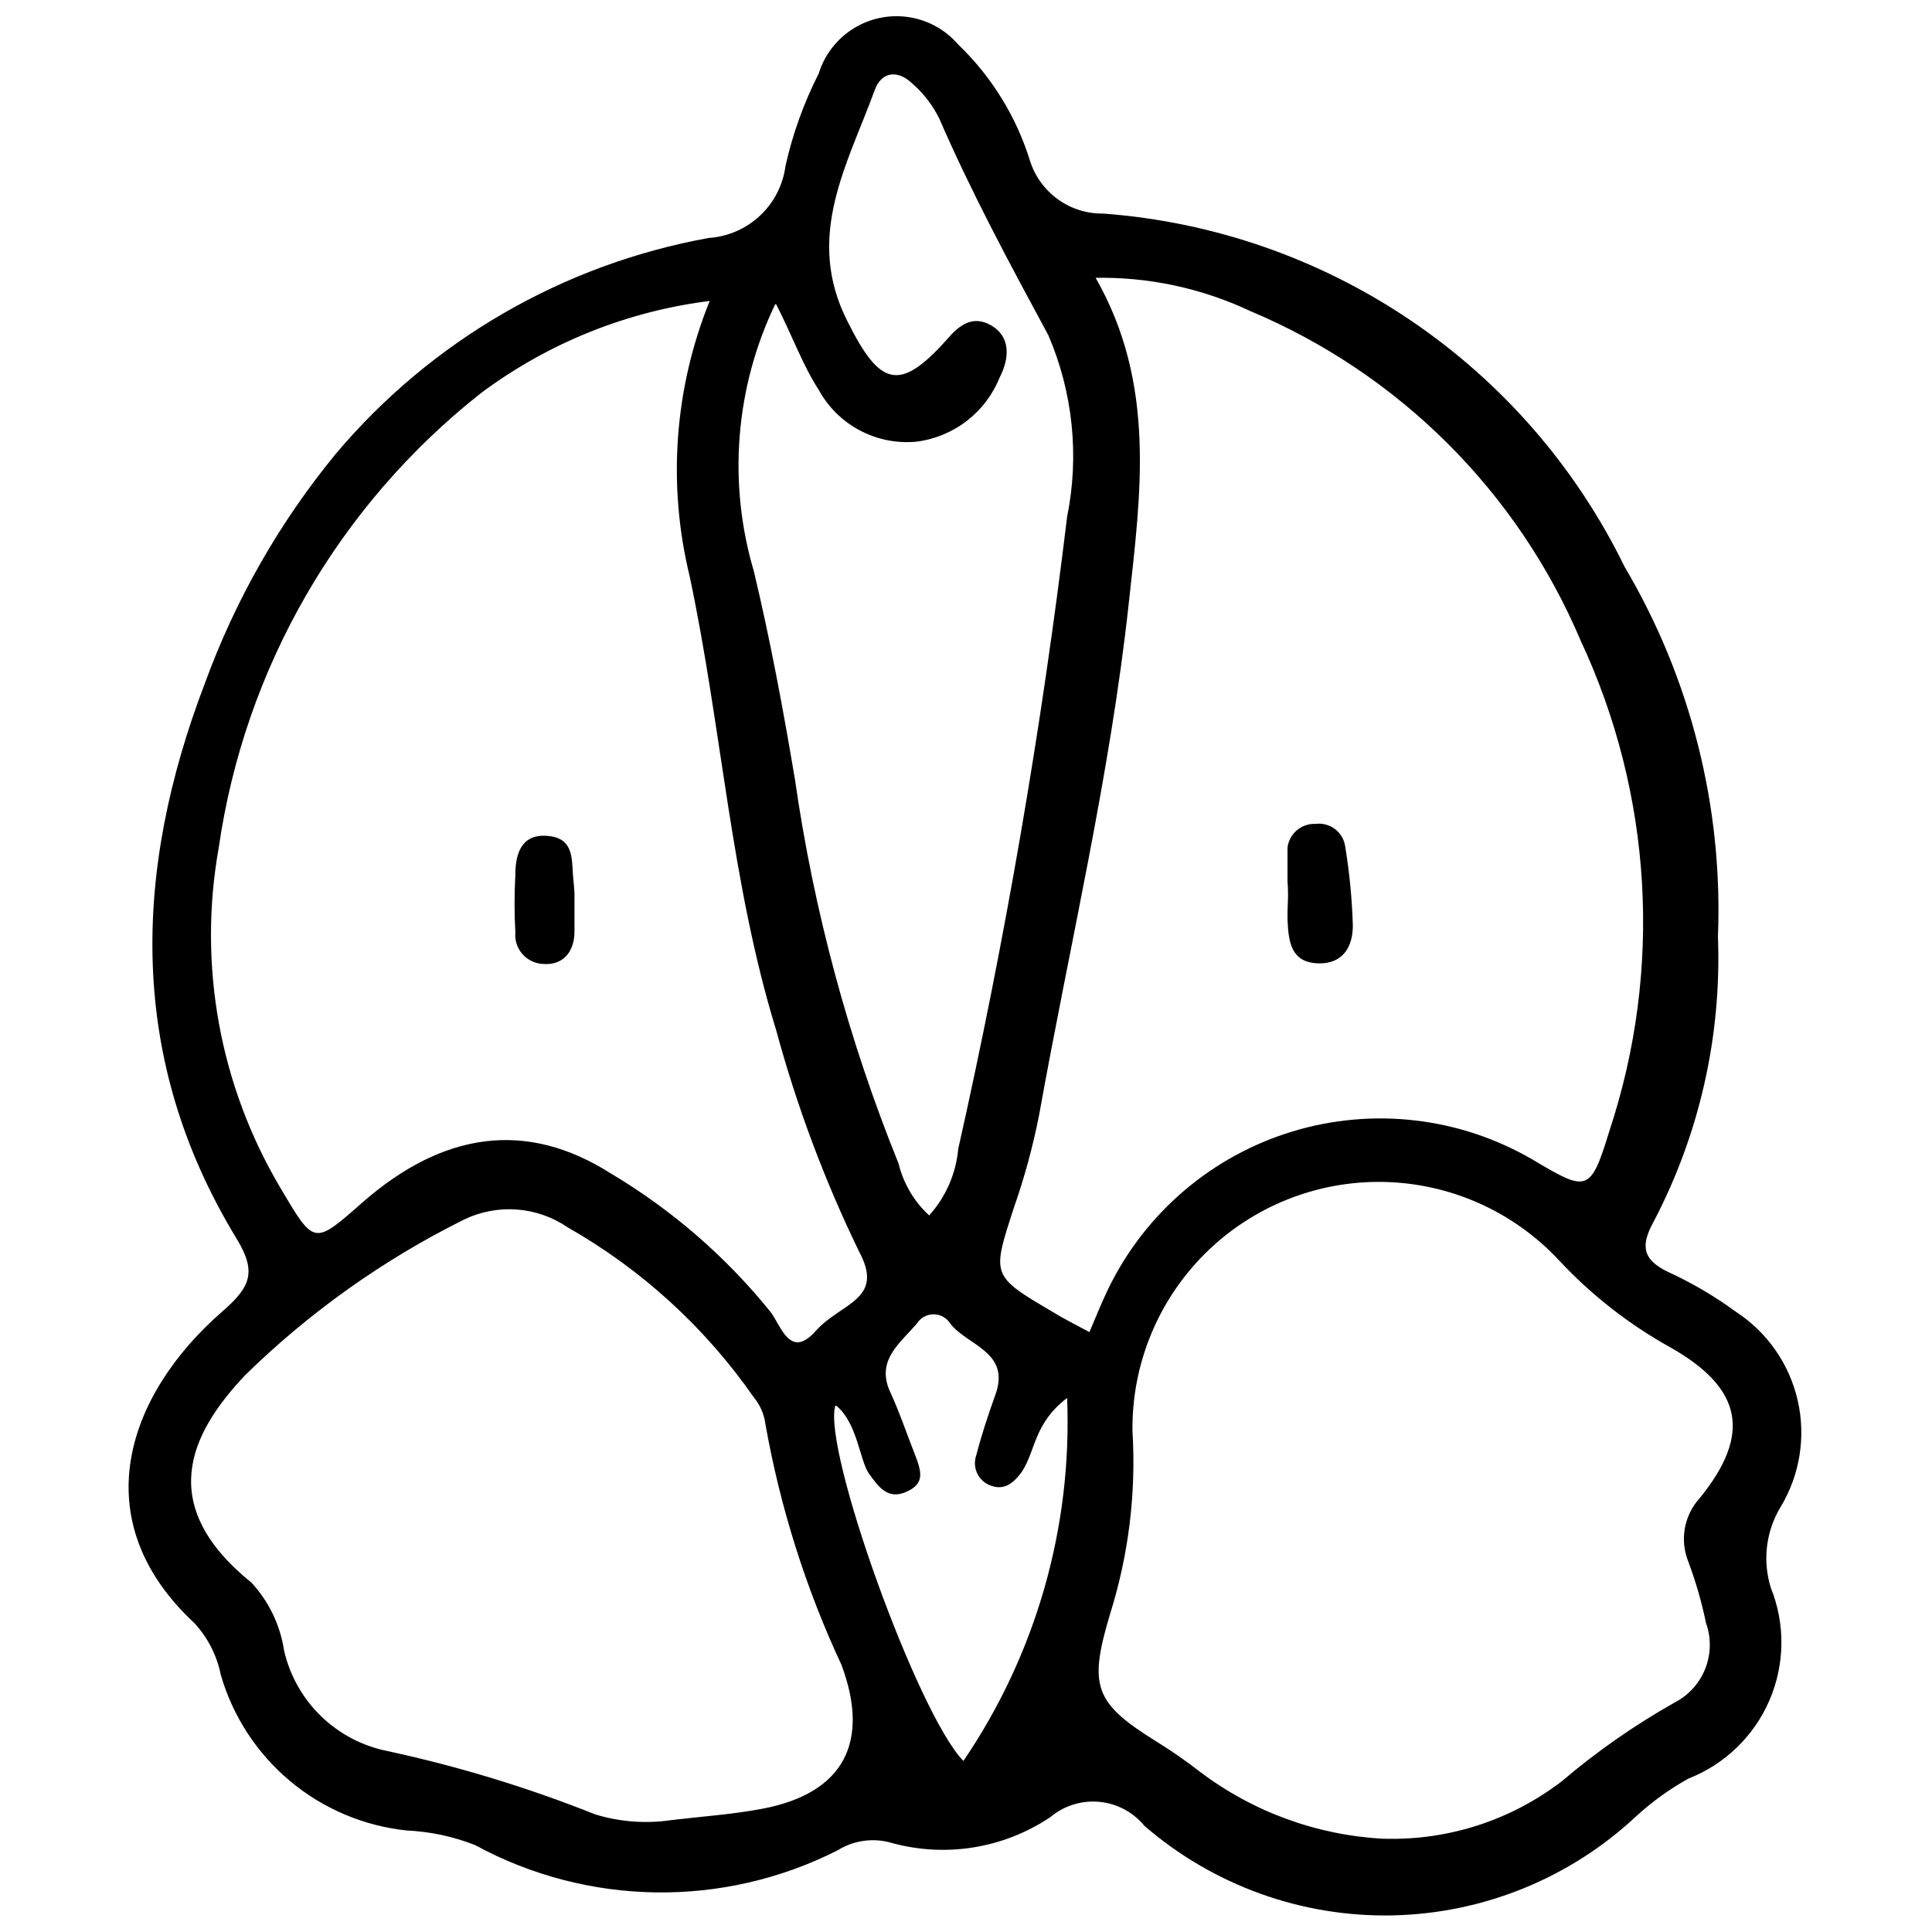<?xml version="1.0" encoding="UTF-8"?>
<!-- Uploaded to: ICON Repo, www.svgrepo.com, Generator: ICON Repo Mixer Tools -->
<svg width="800px" height="800px" version="1.1" viewBox="144 144 512 512" xmlns="http://www.w3.org/2000/svg">
 <defs>
  <clipPath id="a">
   <path d="m178 148.09h444v503.81h-444z"/>
  </clipPath>
 </defs>
 <g clip-path="url(#a)">
  <path d="m599.27 392.3c1 26.312-4.922 52.422-17.18 75.723-3.438 6.32-2.609 9.895 3.984 13.055v0.004c6.344 2.91 12.375 6.457 18.004 10.582 8.273 5.41 14.125 13.816 16.328 23.453 2.203 9.633 0.59 19.75-4.508 28.219-3.906 6.441-4.859 14.25-2.613 21.438 3.867 9.602 3.731 20.348-0.375 29.848-4.102 9.5-11.836 16.961-21.477 20.727-4.945 2.754-9.559 6.078-13.742 9.895-17.57 16.48-40.621 25.867-64.707 26.352-24.086 0.48-47.496-7.977-65.711-23.742-2.977-3.625-7.277-5.91-11.949-6.348-4.672-0.441-9.324 1.004-12.926 4.012-12.512 8.422-28.102 10.883-42.602 6.734-4.668-1.227-9.641-0.48-13.742 2.062-30.34 15.406-66.316 14.891-96.199-1.375-5.797-2.269-11.926-3.57-18.141-3.848-11.367-1.211-22.117-5.781-30.879-13.121-8.762-7.344-15.141-17.129-18.32-28.105-1.027-5.141-3.453-9.895-7.008-13.742-29.547-27.484-17.727-60.605 7.285-82.457 7.832-6.734 9.207-10.719 3.848-19.516-28.859-47.414-27.484-97.16-8.246-147.32h-0.004c8.047-22.008 19.754-42.5 34.633-60.605 25.281-29.973 60.227-50.191 98.812-57.168 5.074-0.34 9.879-2.43 13.586-5.914 3.711-3.481 6.094-8.145 6.75-13.188 1.898-8.492 4.856-16.711 8.797-24.465 1.527-4.93 4.769-9.152 9.145-11.898 4.371-2.746 9.586-3.828 14.691-3.059 5.106 0.773 9.766 3.348 13.133 7.262 8.91 8.555 15.488 19.246 19.102 31.059 1.348 4.055 3.953 7.574 7.438 10.047 3.484 2.473 7.668 3.769 11.941 3.695 29.191 2.176 57.301 11.957 81.535 28.379s43.738 38.902 56.578 65.211c17.531 29.641 26.121 63.715 24.738 98.121zm-164.91-174.67c16.078 28.172 11.957 57.168 8.797 86.031-4.949 45.762-15.668 90.566-23.773 135.78l-0.004 0.004c-1.648 8.395-3.898 16.66-6.734 24.734-5.773 17.867-6.047 17.867 10.309 27.484 2.887 1.785 6.184 3.438 9.758 5.359 1.785-4.262 3.297-7.973 5.086-11.68 9.77-19.996 27.418-35.027 48.715-41.492 21.297-6.465 44.324-3.781 63.562 7.41 14.566 8.656 15.391 8.934 20.477-7.695 14.109-42.684 11.355-89.148-7.695-129.87-16.691-39.391-48.102-70.703-87.543-87.27-12.965-6.106-27.176-9.117-41.504-8.793zm-101.7 6.047v0.004c-22.172 2.676-43.254 11.109-61.156 24.461-37.785 29.766-62.68 72.914-69.539 120.52-5.555 31.039 0.25 63.043 16.355 90.152 8.934 15.117 8.797 15.254 21.574 3.984 21.574-18.965 43.703-21.988 65.965-7.832 16.176 9.625 30.508 22.047 42.328 36.695 2.887 3.848 5.223 12.645 11.957 5.086s18.414-8.246 11.543-21.027c-9.145-18.832-16.504-38.48-21.988-58.684-12.094-39.305-14.43-80.395-22.949-120.39-5.91-24.285-4.035-49.812 5.359-72.973zm178.66 407.61v0.004c16.812 0.371 33.25-5.008 46.586-15.254 9.297-7.902 19.328-14.898 29.961-20.891 3.684-1.914 6.547-5.102 8.062-8.965 1.516-3.867 1.582-8.152 0.184-12.059-1.141-5.519-2.703-10.941-4.676-16.219-1.145-2.816-1.469-5.898-0.934-8.891 0.535-2.988 1.91-5.769 3.957-8.012 13.742-16.902 11.27-28.996-7.422-39.715l0.004-0.004c-11.164-6.148-21.277-14.035-29.961-23.359-12.059-12.902-28.824-20.367-46.48-20.695-17.656-0.328-34.691 6.512-47.219 18.953-12.523 12.445-19.477 29.434-19.266 47.09 1 16.352-1.004 32.746-5.91 48.375-5.773 19.238-4.262 23.637 12.367 33.945 3.898 2.406 7.66 5.019 11.27 7.832 14.105 10.711 31.102 16.934 48.789 17.867zm-189.38-4.945c8.109-0.961 16.215-1.512 24.188-3.023 21.574-4.121 28.449-17.727 20.891-38.066h-0.004c-9.504-20.371-16.297-41.902-20.203-64.039-0.348-2.527-1.395-4.906-3.023-6.871-12.875-18.52-29.734-33.922-49.336-45.078-3.992-2.734-8.637-4.363-13.465-4.727-4.824-0.359-9.664 0.559-14.02 2.664-21.371 10.621-40.941 24.531-57.996 41.23-14.98 15.805-23.5 34.633 1.648 54.973l0.004-0.004c4.625 5 7.641 11.27 8.656 18.004 1.516 6.625 4.922 12.668 9.797 17.398 4.879 4.731 11.023 7.949 17.688 9.262 18.758 4.055 37.145 9.66 54.973 16.766 6.535 2.004 13.438 2.519 20.203 1.512zm27.484-401.7c-10.582 22.078-12.59 47.301-5.637 70.777 4.398 18.414 7.832 36.969 10.855 54.973l0.004-0.004c5.004 34.977 14.234 69.219 27.484 101.97 1.285 5.281 4.106 10.062 8.109 13.742 4.398-4.879 7.098-11.051 7.695-17.59 12.43-55.32 22.062-111.23 28.859-167.53 3.273-16.16 1.547-32.938-4.949-48.098-10.168-18.828-20.336-37.656-28.859-57.309-1.781-3.684-4.309-6.957-7.418-9.617-3.711-3.438-7.973-3.023-9.758 1.926-7.285 19.926-18.691 38.891-7.144 61.43 8.52 17.043 13.742 18.691 26.25 4.672 3.297-3.848 6.871-6.598 11.82-3.711 4.949 2.887 4.949 8.383 2.199 13.742h-0.008c-1.828 4.559-4.844 8.543-8.734 11.539-3.891 2.996-8.516 4.894-13.391 5.5-5.176 0.48-10.383-0.566-14.973-3.008-4.59-2.441-8.367-6.172-10.863-10.734-4.262-6.598-6.734-13.742-11.27-22.676zm15.941 291.89c-3.438 11.543 21.852 81.77 33.945 94.137v0.004c19.246-28.285 28.883-62.016 27.484-96.199-8.797 6.734-8.246 13.742-11.957 19.516-2.199 3.023-4.809 5.359-8.934 3.438v-0.004c-2.898-1.422-4.262-4.797-3.16-7.832 1.375-5.359 3.16-10.719 5.086-16.078 3.984-11.27-7.422-12.918-11.957-18.691-0.945-1.562-2.641-2.516-4.465-2.516-1.828 0-3.519 0.953-4.469 2.516-4.672 5.359-10.996 9.895-6.871 18.414 2.336 5.086 4.121 10.445 6.184 15.668s2.887 8.246-2.062 10.445c-4.949 2.199-7.422-1.375-9.895-4.809-2.473-3.438-3.019-13.332-8.656-18.008z"/>
 </g>
 <path d="m485.2 377.46v-8.797c0.43-3.727 3.672-6.488 7.422-6.32 3.738-0.496 7.199 2.055 7.832 5.773 1.164 7 1.852 14.07 2.062 21.16 0 5.773-2.75 10.168-9.07 10.031-6.32-0.137-7.695-4.262-8.109-9.344-0.41-5.082 0.277-7.144-0.137-12.504z"/>
 <path d="m296.24 380.48v10.445c0 4.949-2.75 9.07-8.52 8.52h-0.004c-2.066-0.141-3.992-1.109-5.34-2.688-1.344-1.578-1.996-3.633-1.805-5.695-0.277-5.035-0.277-10.082 0-15.117 0-5.359 1.375-10.855 8.246-10.445 6.871 0.414 6.734 5.359 7.008 10.168 0.273 2.613 0.414 5.086 0.414 4.812z"/>
</svg>